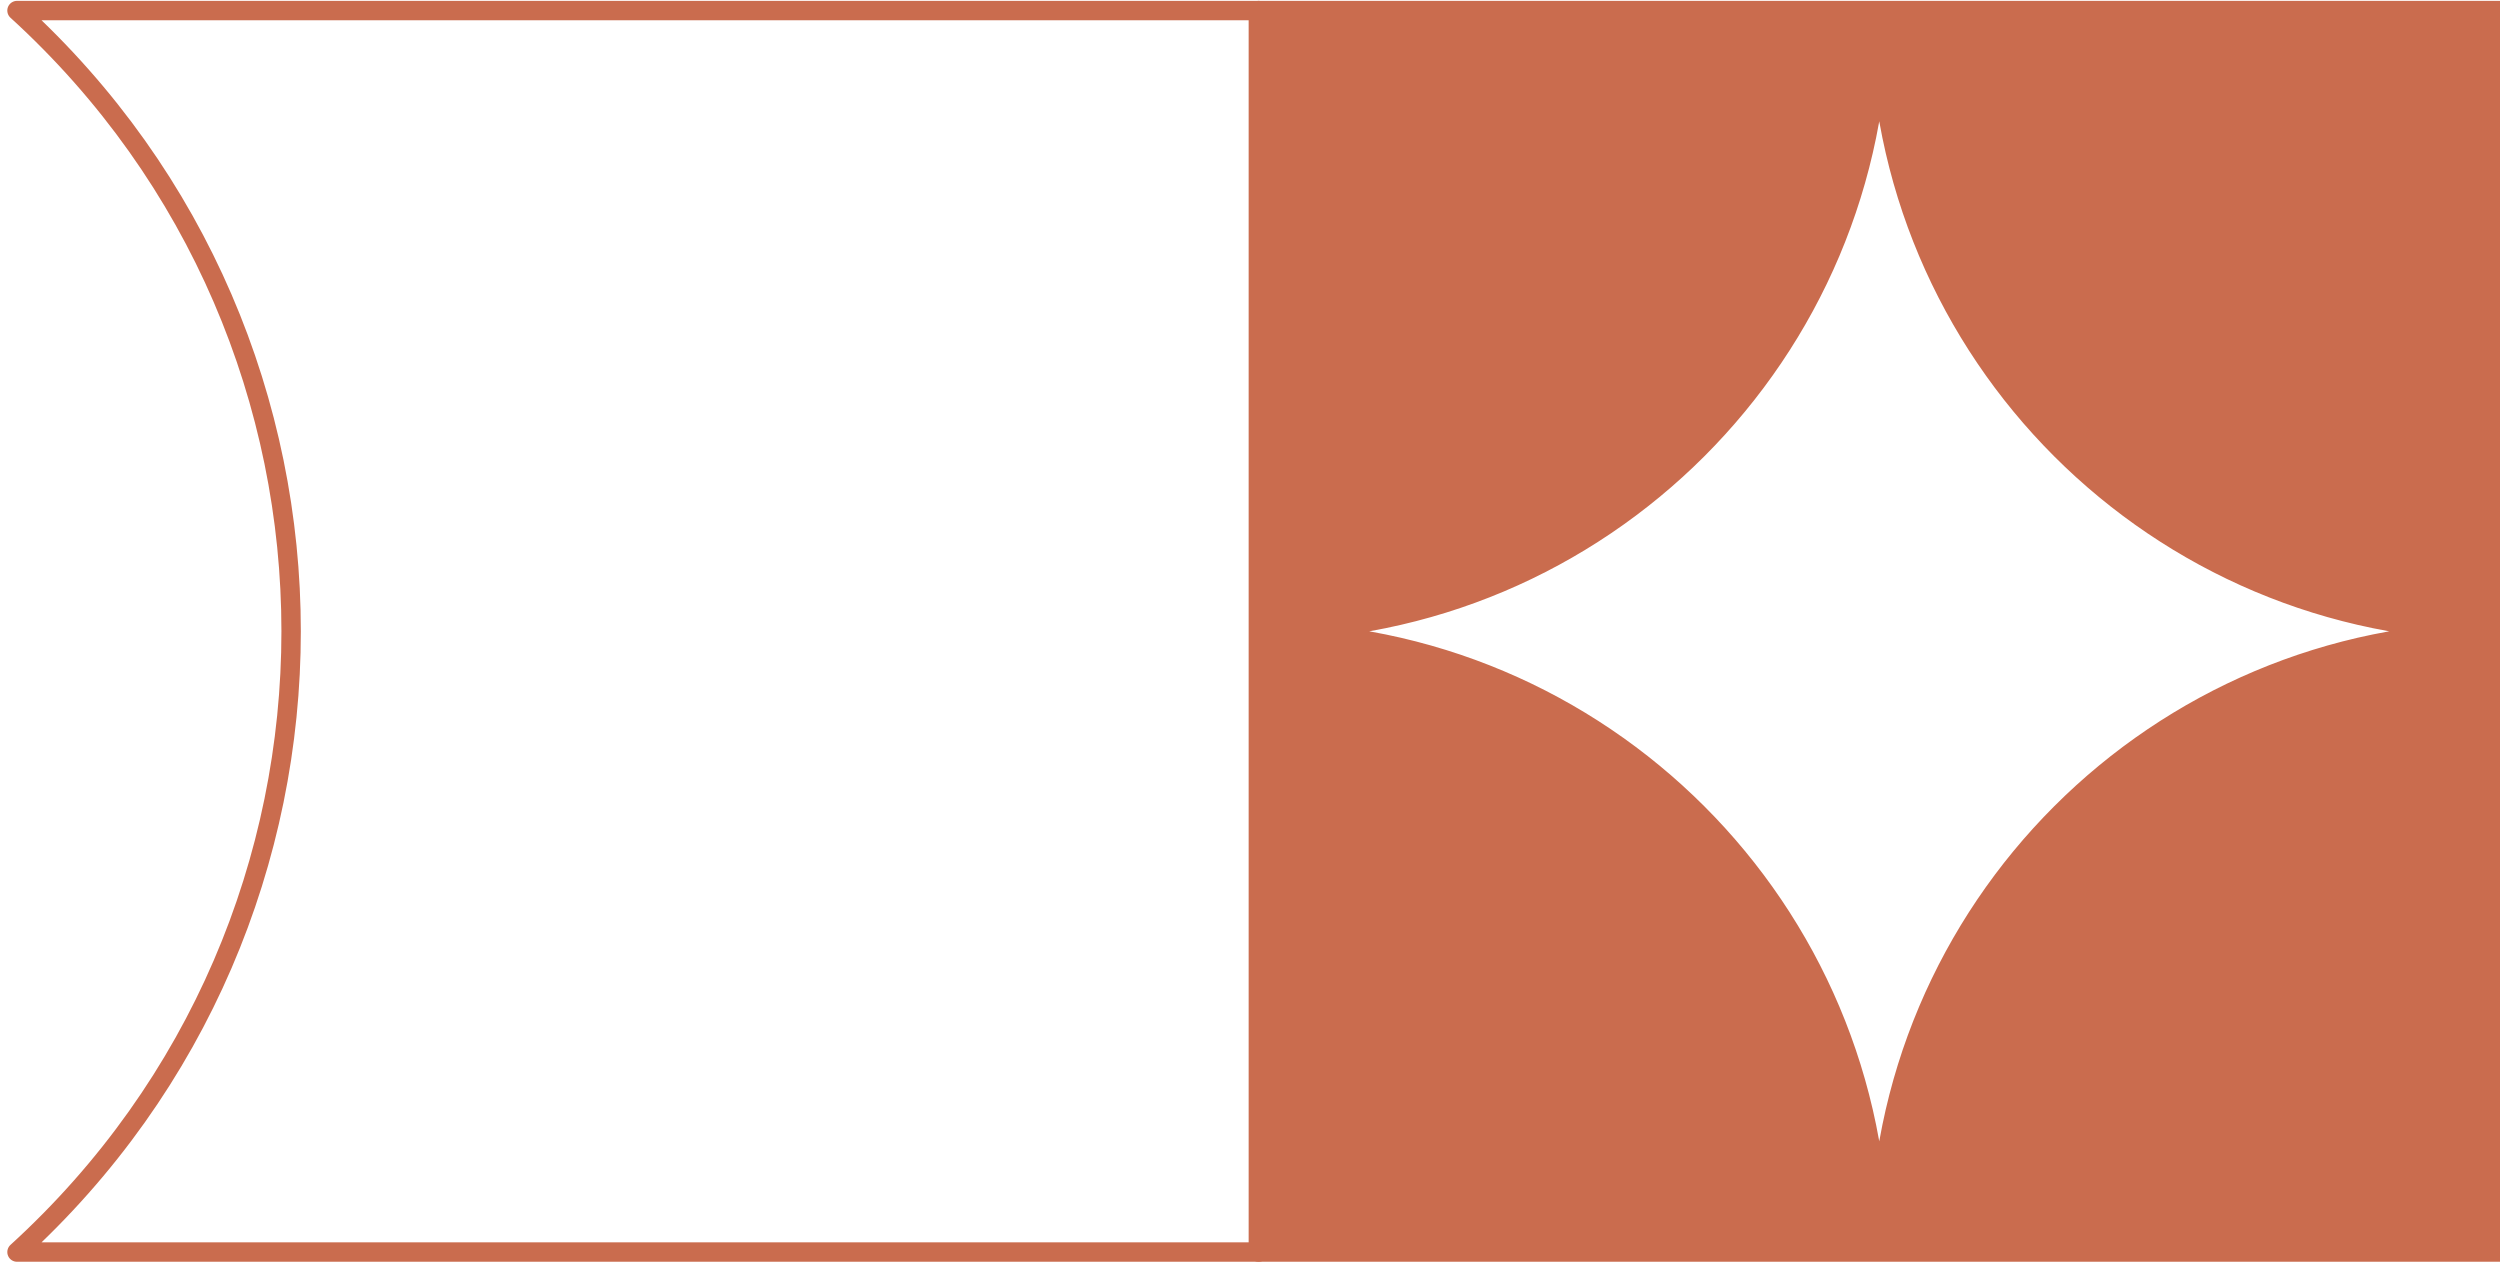 <svg width="147" height="75" viewBox="0 0 147 75" fill="none" xmlns="http://www.w3.org/2000/svg">
<path d="M1 73.621V73.621C22.491 54.033 22.491 20.209 1 0.621V0.621L74 0.621L74 73.621L1 73.621Z" stroke="#CA6C4E" stroke-width="1.141" stroke-linejoin="round"/>
<path fill-rule="evenodd" clip-rule="evenodd" d="M74 37.121C94.158 37.121 110.5 20.779 110.5 0.621C110.5 20.779 126.842 37.121 147 37.121C126.842 37.121 110.5 53.463 110.5 73.621C110.5 53.463 94.158 37.121 74 37.121ZM74 37.121V73.621H110.5H147V37.121V0.621H110.5H74V37.121Z" fill="#CA6C4E"/>
<path d="M74 73.621H73.43C73.43 73.936 73.685 74.191 74 74.191V73.621ZM147 73.621V74.191C147.315 74.191 147.57 73.936 147.57 73.621H147ZM147 0.621H147.57C147.57 0.306 147.315 0.051 147 0.051V0.621ZM74 0.621V0.051C73.685 0.051 73.43 0.306 73.43 0.621L74 0.621ZM109.93 0.621C109.93 20.465 93.843 36.551 74 36.551V37.691C94.473 37.691 111.07 21.095 111.07 0.621H109.93ZM109.93 0.621C109.93 21.095 126.527 37.691 147 37.691V36.551C127.157 36.551 111.07 20.465 111.07 0.621H109.93ZM147 36.551C126.527 36.551 109.93 53.148 109.93 73.621H111.07C111.07 53.778 127.157 37.691 147 37.691V36.551ZM74 37.691C93.843 37.691 109.93 53.778 109.93 73.621H111.07C111.07 53.148 94.473 36.551 74 36.551V37.691ZM74.57 73.621V37.121H73.43V73.621H74.57ZM110.5 73.051H74V74.191H110.5V73.051ZM110.5 74.191H147V73.051H110.5V74.191ZM147.57 73.621V37.121H146.43V73.621H147.57ZM147.57 37.121V0.621H146.43V37.121H147.57ZM147 0.051H110.5V1.191H147V0.051ZM74 1.191H110.5V0.051H74V1.191ZM74.57 37.121V0.621H73.43V37.121H74.57Z" fill="#CA6C4E"/>
</svg>
